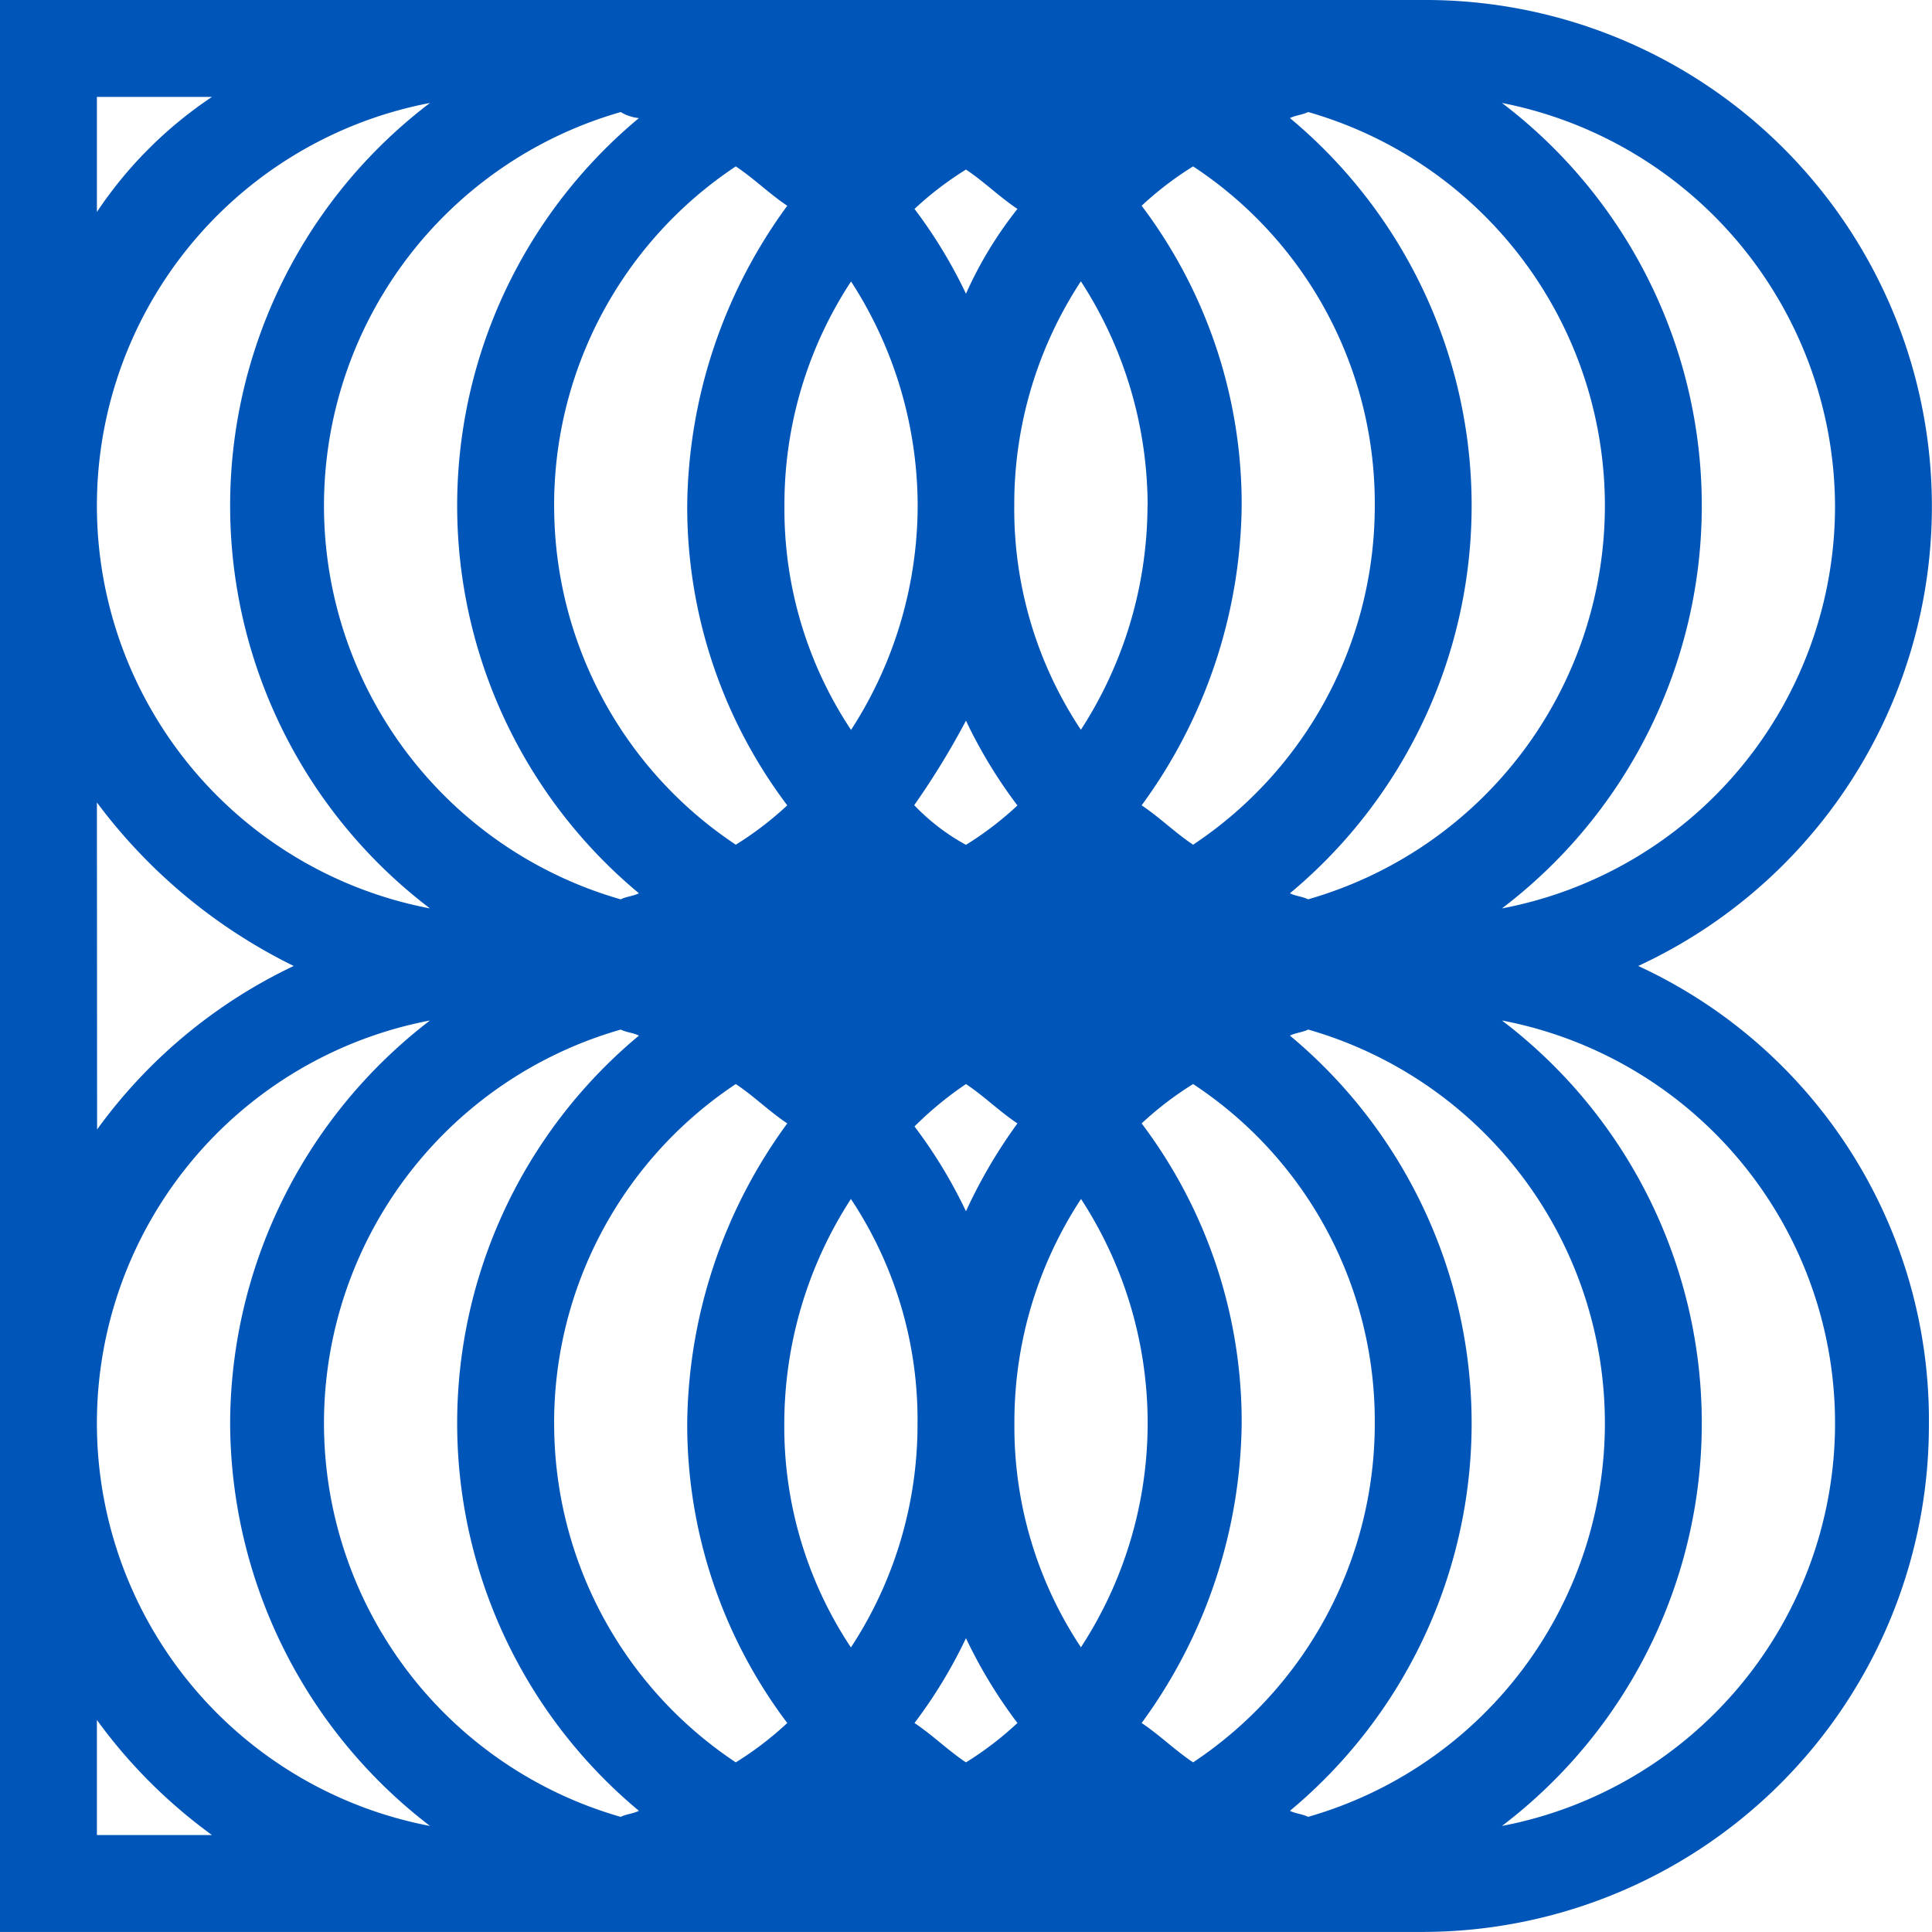 <svg xmlns="http://www.w3.org/2000/svg" width="56.002" height="56" viewBox="0 0 56.002 56"><title>logo</title><path d="M47.486,28A14.679,14.679,0,0,0,41.254,0H0V56H41.254A14.684,14.684,0,0,0,55.912,41.342,14.5,14.5,0,0,0,47.486,28ZM39.85,41.254a11.786,11.786,0,0,1-5.266,9.831c-.527-.351-.966-.79-1.492-1.141a14.955,14.955,0,0,0,2.9-8.69,14.366,14.366,0,0,0-2.9-8.69,9.614,9.614,0,0,1,1.492-1.141A11.69,11.69,0,0,1,39.85,41.254Zm0-26.6a11.786,11.786,0,0,1-5.266,9.831c-.527-.351-.966-.79-1.492-1.141a14.955,14.955,0,0,0,2.9-8.69,14.366,14.366,0,0,0-2.9-8.69,9.614,9.614,0,0,1,1.492-1.141,11.691,11.691,0,0,1,5.266,9.835Zm-8.515,33.1a11.556,11.556,0,0,1-1.931-6.5,11.774,11.774,0,0,1,1.931-6.5,11.889,11.889,0,0,1,0,12.991Zm-15.273-6.5a11.786,11.786,0,0,1,5.266-9.831c.527.351.966.79,1.492,1.141a14.955,14.955,0,0,0-2.9,8.69,14.362,14.362,0,0,0,2.9,8.69,9.6,9.6,0,0,1-1.492,1.141,11.785,11.785,0,0,1-5.265-9.826Zm0-26.6a11.786,11.786,0,0,1,5.266-9.831c.527.351.966.79,1.492,1.141a14.955,14.955,0,0,0-2.9,8.69,14.362,14.362,0,0,0,2.9,8.69,9.6,9.6,0,0,1-1.492,1.141,11.787,11.787,0,0,1-5.265-9.822Zm17.2,0a11.99,11.99,0,0,1-1.931,6.5,11.556,11.556,0,0,1-1.931-6.5,11.774,11.774,0,0,1,1.931-6.5,11.985,11.985,0,0,1,1.935,6.509ZM26.5,23.339A22.768,22.768,0,0,0,28,20.89a14.059,14.059,0,0,0,1.492,2.458A9.553,9.553,0,0,1,28,24.489a6.117,6.117,0,0,1-1.492-1.141ZM28,8.514a14.1,14.1,0,0,0-1.492-2.458A9.614,9.614,0,0,1,28,4.915c.527.351.966.79,1.492,1.141A11.483,11.483,0,0,0,28,8.514Zm-1.4,6.144a11.99,11.99,0,0,1-1.931,6.5,11.556,11.556,0,0,1-1.931-6.5,11.774,11.774,0,0,1,1.931-6.5A11.99,11.99,0,0,1,26.6,14.658ZM28,31.423c.527.351.966.79,1.492,1.141A14.857,14.857,0,0,0,28,35.11a14.1,14.1,0,0,0-1.492-2.458A10.156,10.156,0,0,1,28,31.423Zm-5.266,9.831a11.99,11.99,0,0,1,1.931-6.5,11.556,11.556,0,0,1,1.931,6.5,11.772,11.772,0,0,1-1.931,6.5A11.556,11.556,0,0,1,22.734,41.254ZM28,47.486a14.059,14.059,0,0,0,1.492,2.458A9.553,9.553,0,0,1,28,51.085c-.527-.351-.966-.79-1.492-1.141A14.059,14.059,0,0,0,28,47.486ZM18.52,3.423a14.614,14.614,0,0,0,0,22.47c-.176.088-.351.088-.527.176a11.869,11.869,0,0,1,0-22.821A1.247,1.247,0,0,0,18.52,3.423Zm-.527,26.42c.176.088.351.088.527.176a14.614,14.614,0,0,0,0,22.47c-.176.088-.351.088-.527.176a11.869,11.869,0,0,1,0-22.821Zm19.925-3.774c-.176-.088-.351-.088-.527-.176a14.617,14.617,0,0,0,0-22.47c.176-.088.351-.088.527-.176a11.869,11.869,0,0,1,0,22.821ZM12.464,2.984a14.659,14.659,0,0,0,0,23.348,11.885,11.885,0,0,1,0-23.348ZM6.671,41.254a14.763,14.763,0,0,0,5.793,11.674,11.885,11.885,0,0,1,0-23.348A14.763,14.763,0,0,0,6.671,41.254ZM37.918,52.665c-.176-.088-.351-.088-.527-.176a14.617,14.617,0,0,0,0-22.47c.176-.088.351-.088.527-.176a11.869,11.869,0,0,1,0,22.821ZM53.191,14.658a11.87,11.87,0,0,1-9.655,11.674,14.659,14.659,0,0,0,0-23.348A11.956,11.956,0,0,1,53.191,14.658ZM2.809,2.809H6.144A12.073,12.073,0,0,0,2.809,6.144Zm0,20.451A15.769,15.769,0,0,0,8.514,28a14.94,14.94,0,0,0-5.7,4.74Zm0,29.931V49.856a15.031,15.031,0,0,0,3.335,3.335Zm40.727-.263a14.659,14.659,0,0,0,0-23.348,11.885,11.885,0,0,1,0,23.348Z" style="fill:#0055b8"/></svg>